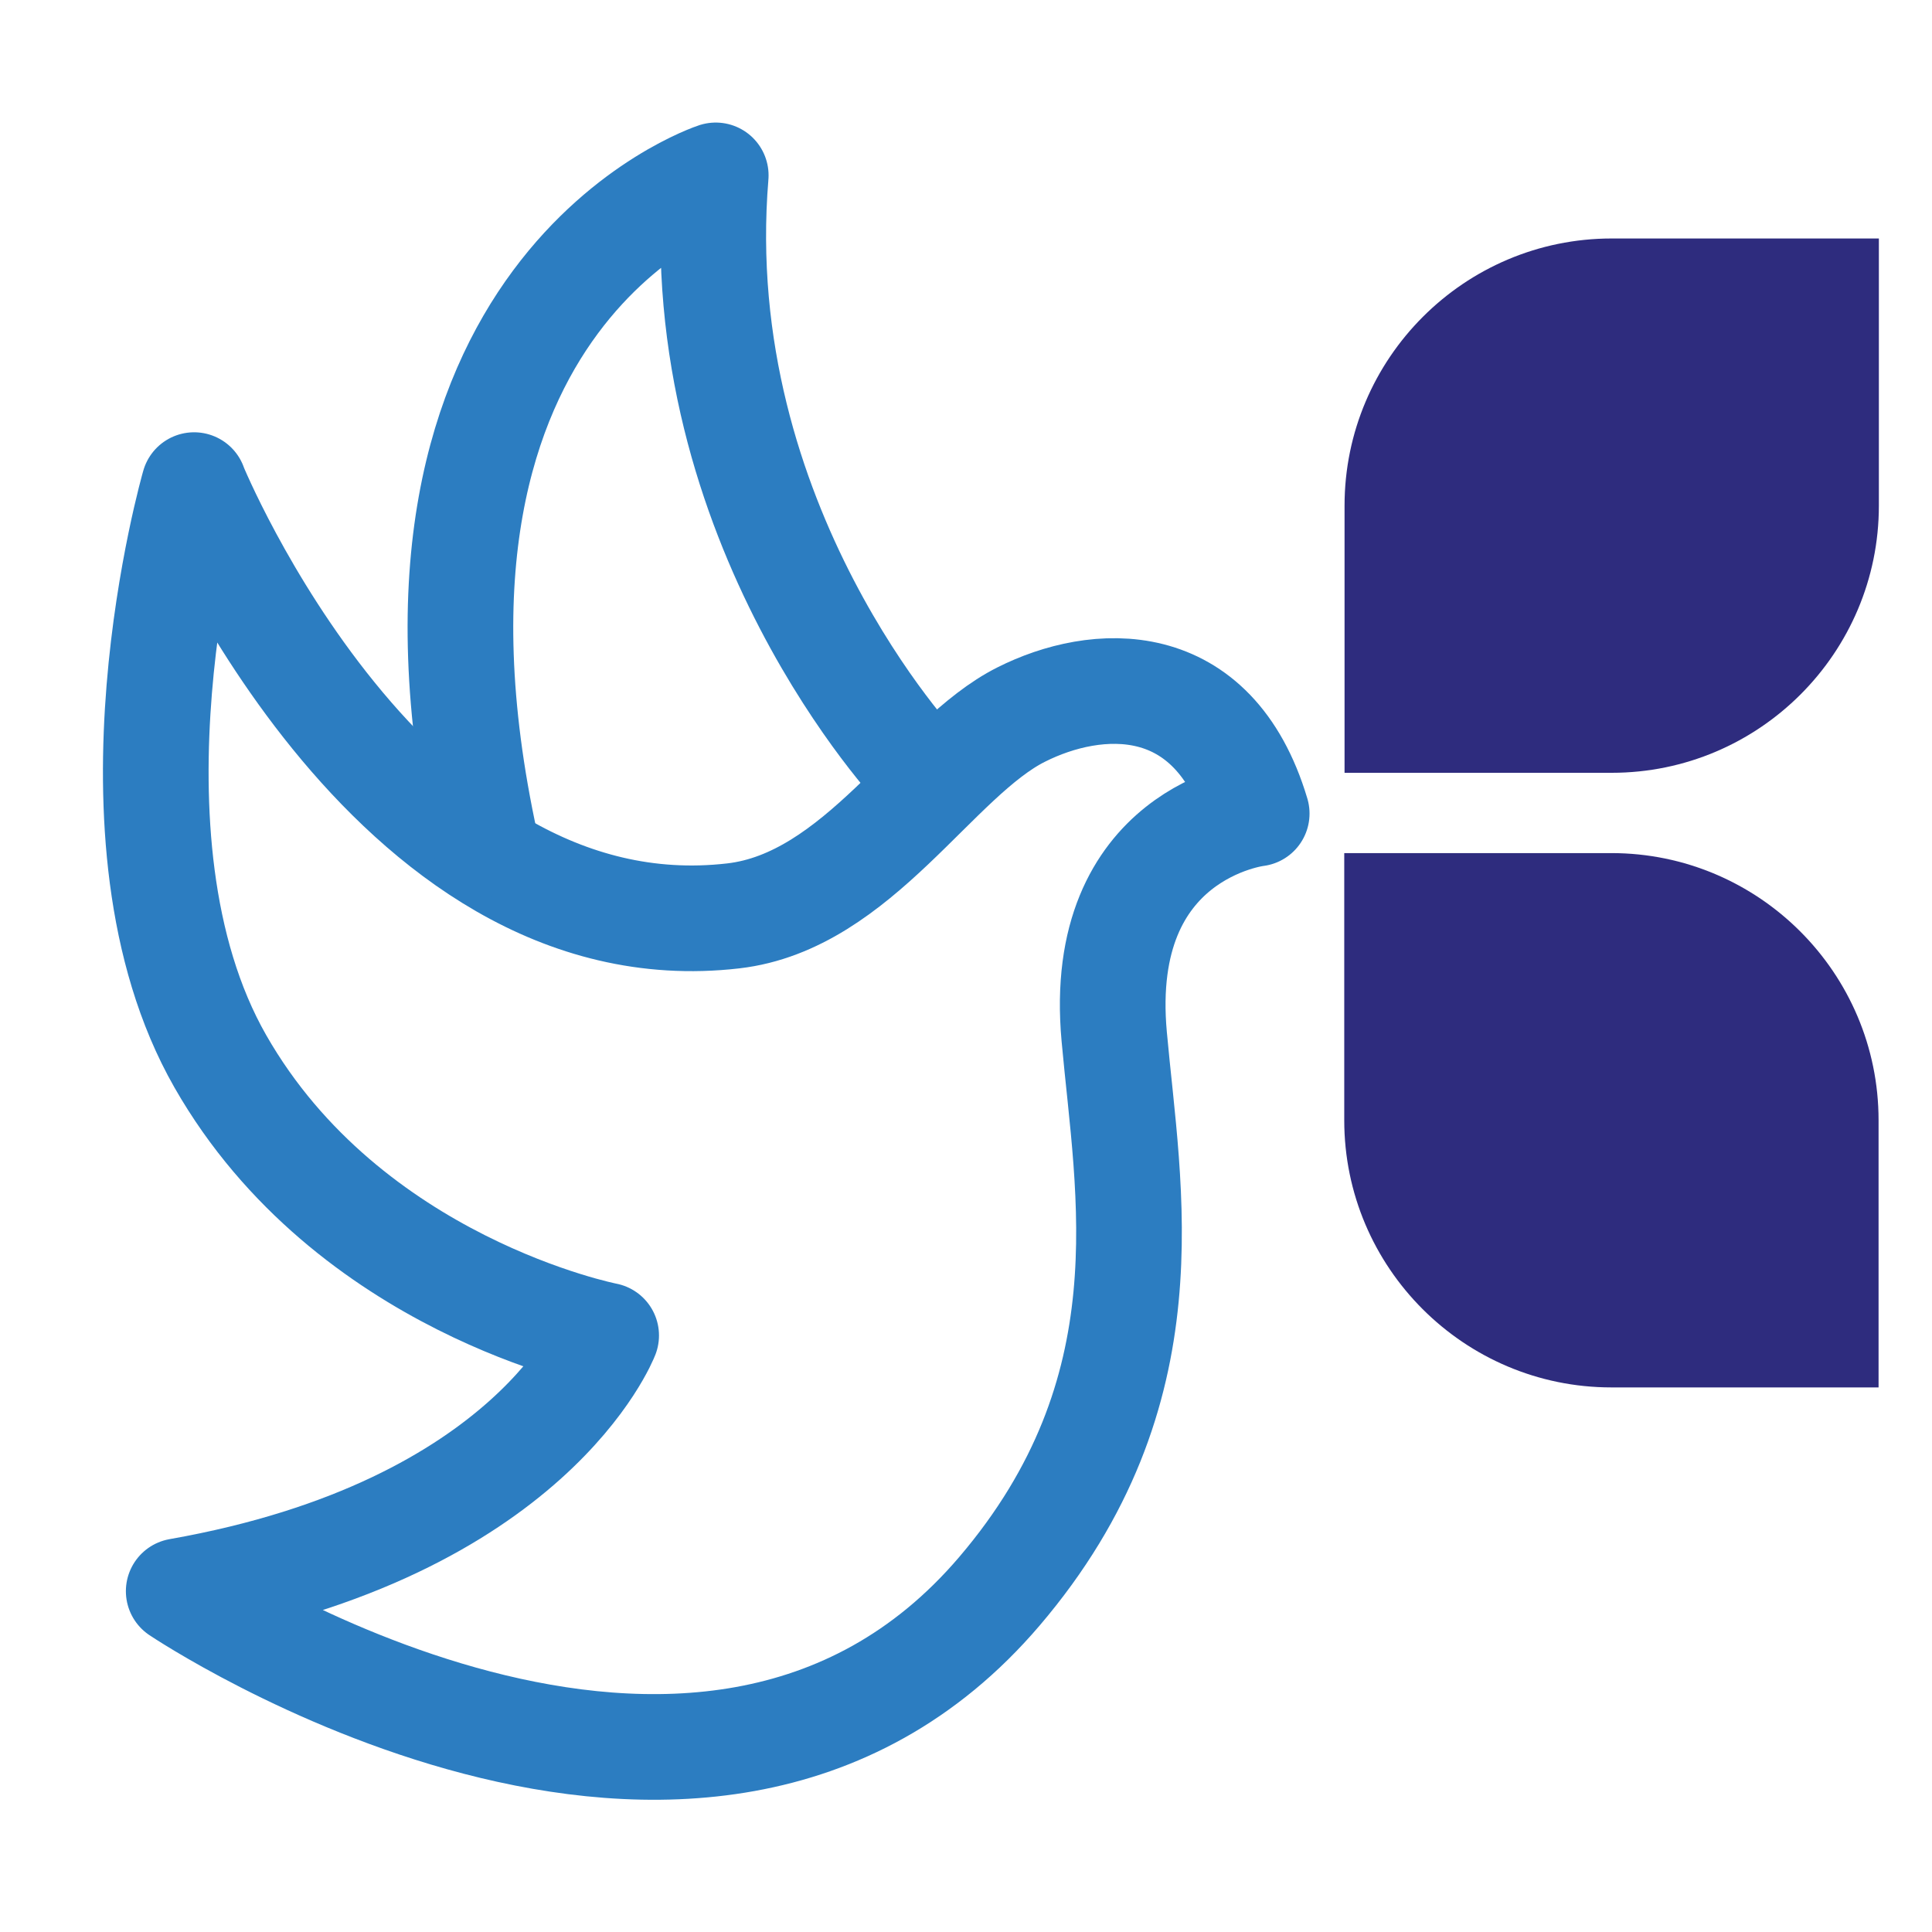 <?xml version="1.0" encoding="UTF-8"?>
<svg xmlns="http://www.w3.org/2000/svg" id="Layer_1" viewBox="0 0 64 64">
  <defs>
    <style>.cls-1{fill:#2e2c7e;}.cls-2{fill:none;stroke:#2c7dc1;stroke-linecap:round;stroke-linejoin:round;stroke-width:3.5px;}</style>
  </defs>
  <path class="cls-2" d="m6.43,16.07s-3.37,11.67.87,19.09,12.78,9.08,12.78,9.08c0,0-2.46,6.41-14.16,8.47,0,0,17.29,11.61,27.19,0,5.65-6.63,4.26-13.23,3.8-18.37-.62-6.77,4.72-7.39,4.72-7.39-1.44-4.82-5.34-4.52-7.8-3.28-2.86,1.43-5.39,6.19-9.54,6.67-11.49,1.33-17.86-14.26-17.86-14.26Z"></path>
  <path class="cls-1" d="m44.54,7.91h8.85c4.88,0,8.85,3.97,8.85,8.85v8.85h-8.85c-4.88,0-8.85-3.97-8.85-8.85V7.91h0Z" transform="translate(36.63 70.14) rotate(-90)"></path>
  <path class="cls-1" d="m53.39,28.26h8.85v8.85c0,4.88-3.97,8.85-8.85,8.85h-8.85v-8.85c0-4.88,3.97-8.85,8.85-8.85Z" transform="translate(90.49 -16.28) rotate(90)"></path>
  <path class="cls-2" d="m30.45,25.51s-7.7-8.11-6.74-19.7c0,0-11.62,3.8-7.62,22.16"></path>
</svg>
